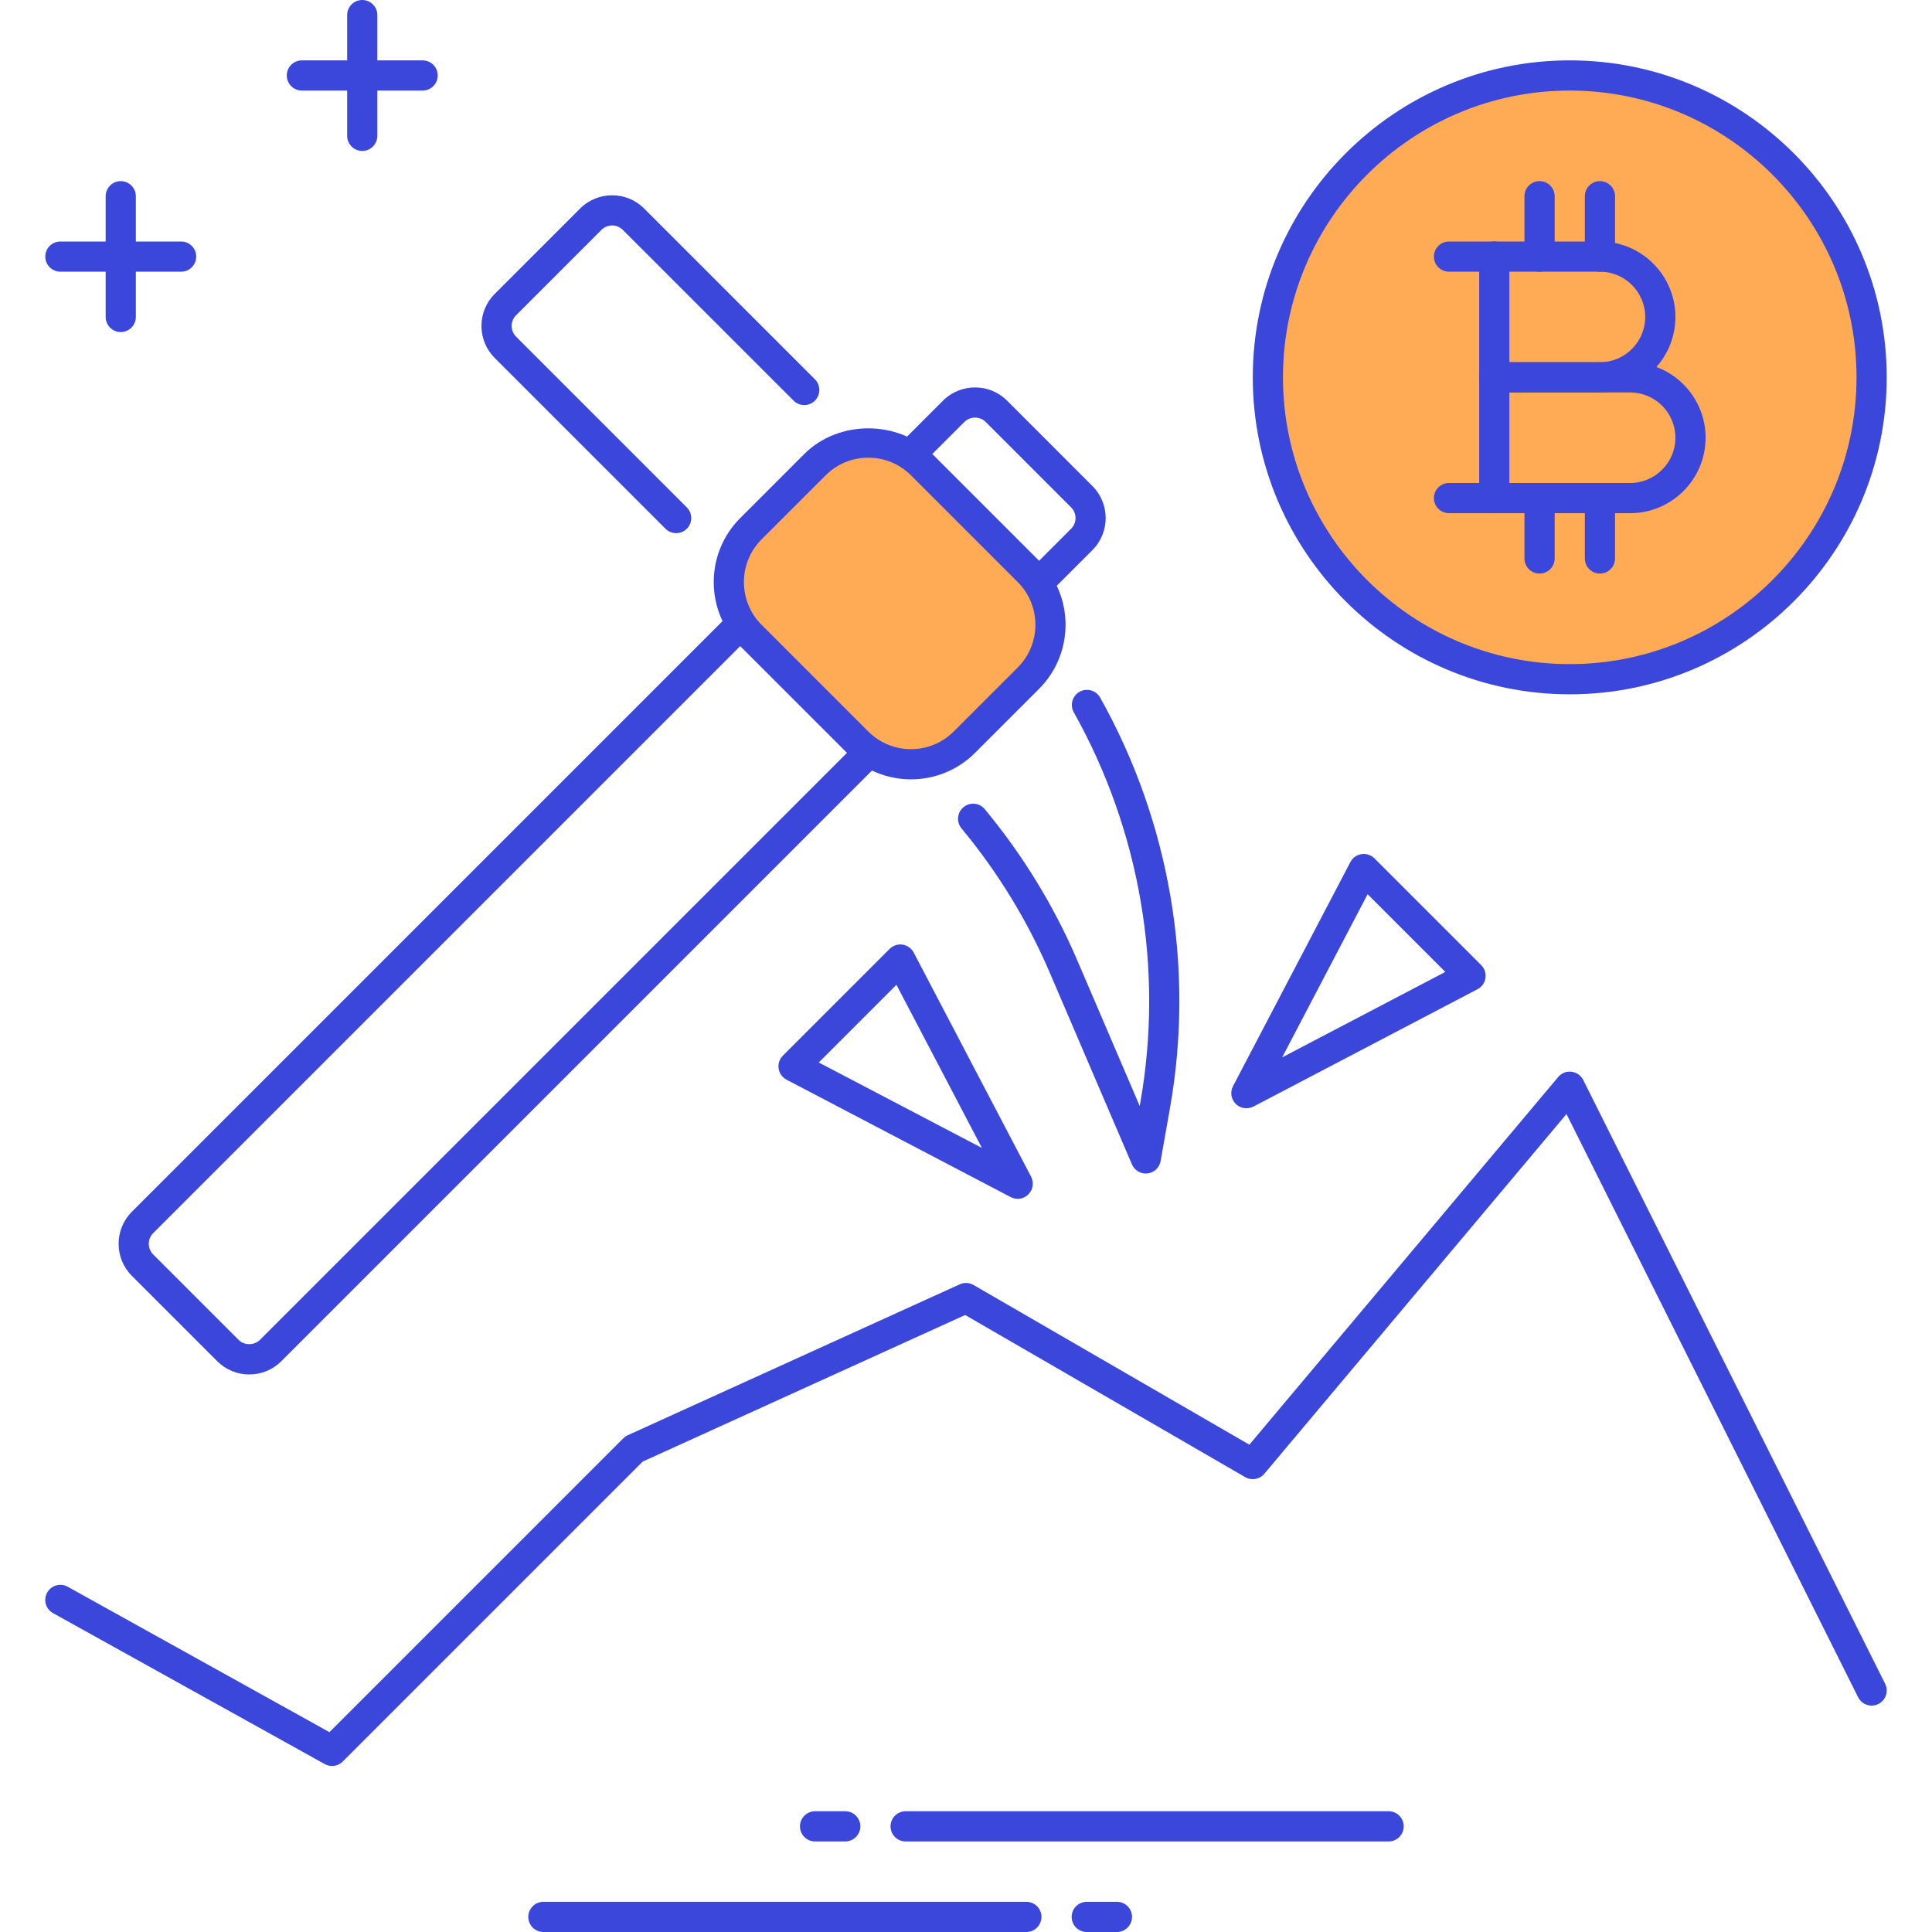 <svg width="64" height="64" viewBox="0 0 64 64" fill="none" xmlns="http://www.w3.org/2000/svg">
<path d="M11 58.5C10.917 58.5 10.833 58.479 10.757 58.437L1.757 53.437C1.515 53.303 1.428 52.999 1.563 52.757C1.697 52.516 2.001 52.427 2.243 52.563L10.913 57.38L20.646 47.647C20.688 47.605 20.738 47.57 20.792 47.545L31.792 42.545C31.938 42.477 32.109 42.486 32.25 42.567L41.387 47.857L51.617 35.678C51.725 35.549 51.891 35.48 52.058 35.503C52.225 35.523 52.371 35.626 52.447 35.776L62.447 55.776C62.571 56.023 62.47 56.323 62.223 56.447C61.977 56.57 61.676 56.47 61.552 56.223L51.892 36.904L41.882 48.821C41.727 49.007 41.46 49.054 41.249 48.932L31.972 43.561L21.29 48.417L11.354 58.353C11.257 58.45 11.129 58.5 11 58.5Z" fill="#3B46DA"/>
<path d="M52 22.5C57.523 22.5 62 18.023 62 12.5C62 6.977 57.523 2.5 52 2.5C46.477 2.5 42 6.977 42 12.5C42 18.023 46.477 22.5 52 22.5Z" fill="#FFAA55"/>
<path d="M52 23C46.21 23 41.5 18.29 41.5 12.5C41.5 6.71 46.21 2 52 2C57.79 2 62.5 6.71 62.5 12.5C62.5 18.29 57.79 23 52 23ZM52 3C46.762 3 42.5 7.262 42.5 12.5C42.5 17.738 46.762 22 52 22C57.238 22 61.5 17.738 61.5 12.5C61.5 7.262 57.238 3 52 3Z" fill="#3B46DA"/>
<path d="M53 13H49.5C49.224 13 49 12.776 49 12.5V8.5C49 8.224 49.224 8 49.5 8H53C54.378 8 55.5 9.122 55.5 10.5C55.5 11.878 54.378 13 53 13ZM50 12H53C53.827 12 54.5 11.327 54.5 10.5C54.5 9.673 53.827 9 53 9H50V12Z" fill="#3B46DA"/>
<path d="M54 17H49.5C49.224 17 49 16.776 49 16.5V12.5C49 12.224 49.224 12 49.5 12H54C55.378 12 56.5 13.122 56.5 14.5C56.5 15.878 55.378 17 54 17ZM50 16H54C54.827 16 55.5 15.327 55.5 14.5C55.5 13.673 54.827 13 54 13H50V16Z" fill="#3B46DA"/>
<path d="M49.5 9H48C47.724 9 47.5 8.776 47.5 8.5C47.5 8.224 47.724 8 48 8H49.5C49.776 8 50 8.224 50 8.5C50 8.776 49.776 9 49.5 9Z" fill="#3B46DA"/>
<path d="M49.5 17H48C47.724 17 47.5 16.776 47.5 16.5C47.5 16.224 47.724 16 48 16H49.5C49.776 16 50 16.224 50 16.5C50 16.776 49.776 17 49.5 17Z" fill="#3B46DA"/>
<path d="M51 9C50.724 9 50.5 8.776 50.5 8.5V6.5C50.5 6.224 50.724 6 51 6C51.276 6 51.5 6.224 51.5 6.5V8.5C51.5 8.776 51.276 9 51 9Z" fill="#3B46DA"/>
<path d="M53 9C52.724 9 52.5 8.776 52.5 8.5V6.5C52.5 6.224 52.724 6 53 6C53.276 6 53.5 6.224 53.5 6.5V8.5C53.5 8.776 53.276 9 53 9Z" fill="#3B46DA"/>
<path d="M51 19C50.724 19 50.5 18.776 50.5 18.5V16.5C50.5 16.224 50.724 16 51 16C51.276 16 51.5 16.224 51.5 16.5V18.5C51.5 18.776 51.276 19 51 19Z" fill="#3B46DA"/>
<path d="M53 19C52.724 19 52.5 18.776 52.5 18.5V16.5C52.5 16.224 52.724 16 53 16C53.276 16 53.5 16.224 53.5 16.5V18.5C53.5 18.776 53.276 19 53 19Z" fill="#3B46DA"/>
<path d="M33.712 39.712C33.633 39.712 33.553 39.693 33.48 39.655L26.055 35.766C25.914 35.692 25.817 35.556 25.793 35.398C25.769 35.241 25.821 35.082 25.934 34.969L29.47 31.433C29.582 31.321 29.741 31.267 29.899 31.292C30.057 31.316 30.193 31.413 30.267 31.554L34.156 38.979C34.258 39.173 34.221 39.41 34.067 39.564C33.97 39.662 33.842 39.712 33.712 39.712ZM27.122 35.196L32.527 38.027L29.696 32.622L27.122 35.196Z" fill="#3B46DA"/>
<path d="M41.288 36.712C41.159 36.712 41.031 36.662 40.934 36.566C40.779 36.411 40.743 36.174 40.845 35.981L44.734 28.556C44.808 28.415 44.944 28.318 45.102 28.294C45.258 28.271 45.418 28.322 45.531 28.435L49.067 31.971C49.179 32.083 49.232 32.242 49.208 32.4C49.184 32.558 49.087 32.694 48.946 32.768L41.521 36.657C41.446 36.694 41.367 36.712 41.288 36.712ZM45.304 29.622L42.473 35.027L47.878 32.196L45.304 29.622Z" fill="#3B46DA"/>
<path d="M8.257 45.531C7.857 45.531 7.48 45.375 7.196 45.092L4.367 42.263C3.783 41.679 3.783 40.727 4.367 40.142L31.238 13.272C31.823 12.688 32.775 12.687 33.36 13.272L36.188 16.101C36.773 16.686 36.773 17.637 36.188 18.222L9.318 45.092C9.035 45.375 8.658 45.531 8.257 45.531ZM32.299 13.833C32.171 13.833 32.043 13.882 31.945 13.979L5.075 40.849C4.88 41.044 4.88 41.361 5.075 41.556L7.904 44.385C8.093 44.574 8.423 44.574 8.611 44.385L35.482 17.515C35.677 17.32 35.677 17.003 35.482 16.808L32.654 13.979C32.555 13.881 32.427 13.833 32.299 13.833Z" fill="#3B46DA"/>
<path d="M28.41 24.586L24.874 21.05C23.898 20.074 23.898 18.491 24.874 17.514L26.995 15.393C27.971 14.417 29.554 14.417 30.531 15.393L34.067 18.929C35.043 19.905 35.043 21.488 34.067 22.465L31.946 24.586C30.969 25.562 29.386 25.562 28.41 24.586Z" fill="#FFAB56"/>
<path d="M30.178 25.817C29.41 25.817 28.642 25.525 28.057 24.94L24.521 21.404C23.351 20.234 23.351 18.331 24.521 17.161L26.642 15.04C27.776 13.906 29.752 13.906 30.885 15.04L34.421 18.575C35.59 19.745 35.59 21.648 34.421 22.818L32.299 24.94C31.714 25.524 30.946 25.817 30.178 25.817ZM28.764 15.161C28.23 15.161 27.727 15.369 27.349 15.747L25.228 17.868C24.448 18.648 24.448 19.917 25.228 20.697L28.764 24.233C29.543 25.012 30.813 25.012 31.592 24.233L33.714 22.111C34.494 21.331 34.494 20.062 33.714 19.282L30.178 15.747C29.8 15.369 29.298 15.161 28.764 15.161Z" fill="#3B46DA"/>
<path d="M22.399 17.661C22.271 17.661 22.143 17.612 22.045 17.515L16.388 11.858C16.105 11.575 15.949 11.198 15.949 10.797C15.949 10.396 16.105 10.019 16.388 9.736L19.217 6.908C19.802 6.323 20.753 6.323 21.338 6.908L26.995 12.565C27.19 12.76 27.19 13.077 26.995 13.272C26.8 13.467 26.483 13.467 26.288 13.272L20.631 7.615C20.436 7.42 20.119 7.42 19.924 7.615L17.095 10.444C17 10.539 16.949 10.664 16.949 10.798C16.949 10.931 17.001 11.057 17.095 11.152L22.752 16.809C22.947 17.004 22.947 17.321 22.752 17.516C22.655 17.612 22.527 17.661 22.399 17.661Z" fill="#3B46DA"/>
<path d="M37.956 38.875C37.758 38.875 37.576 38.757 37.497 38.572L34.771 32.213C34.035 30.495 33.053 28.891 31.852 27.443C31.676 27.231 31.705 26.915 31.917 26.739C32.13 26.562 32.445 26.592 32.621 26.804C33.883 28.325 34.915 30.012 35.689 31.819L37.754 36.637L37.775 36.522C38.553 32.109 37.771 27.519 35.571 23.597C35.436 23.356 35.522 23.052 35.762 22.916C36.001 22.782 36.307 22.867 36.443 23.107C38.755 27.23 39.578 32.055 38.759 36.695L38.447 38.461C38.409 38.679 38.232 38.845 38.012 38.871C37.994 38.874 37.975 38.875 37.956 38.875Z" fill="#3B46DA"/>
<path d="M4 11C3.724 11 3.5 10.776 3.5 10.5V6.5C3.5 6.224 3.724 6 4 6C4.276 6 4.5 6.224 4.5 6.5V10.5C4.5 10.776 4.276 11 4 11Z" fill="#3B46DA"/>
<path d="M6 9H2C1.724 9 1.5 8.776 1.5 8.5C1.5 8.224 1.724 8 2 8H6C6.276 8 6.5 8.224 6.5 8.5C6.5 8.776 6.276 9 6 9Z" fill="#3B46DA"/>
<path d="M12 5C11.724 5 11.5 4.776 11.5 4.5V0.5C11.5 0.224 11.724 0 12 0C12.276 0 12.5 0.224 12.5 0.5V4.5C12.5 4.776 12.276 5 12 5Z" fill="#3B46DA"/>
<path d="M14 3H10C9.724 3 9.5 2.776 9.5 2.5C9.5 2.224 9.724 2 10 2H14C14.276 2 14.5 2.224 14.5 2.5C14.5 2.776 14.276 3 14 3Z" fill="#3B46DA"/>
<path d="M28 61H27C26.724 61 26.5 60.776 26.5 60.5C26.5 60.224 26.724 60 27 60H28C28.276 60 28.5 60.224 28.5 60.5C28.5 60.776 28.276 61 28 61Z" fill="#3B46DA"/>
<path d="M46 61H30C29.724 61 29.5 60.776 29.5 60.5C29.5 60.224 29.724 60 30 60H46C46.276 60 46.5 60.224 46.5 60.5C46.5 60.776 46.276 61 46 61Z" fill="#3B46DA"/>
<path d="M37 64H36C35.724 64 35.5 63.776 35.5 63.5C35.5 63.224 35.724 63 36 63H37C37.276 63 37.5 63.224 37.5 63.5C37.5 63.776 37.276 64 37 64Z" fill="#3B46DA"/>
<path d="M34 64H18C17.724 64 17.5 63.776 17.5 63.5C17.5 63.224 17.724 63 18 63H34C34.276 63 34.5 63.224 34.5 63.5C34.5 63.776 34.276 64 34 64Z" fill="#3B46DA"/>
</svg>
